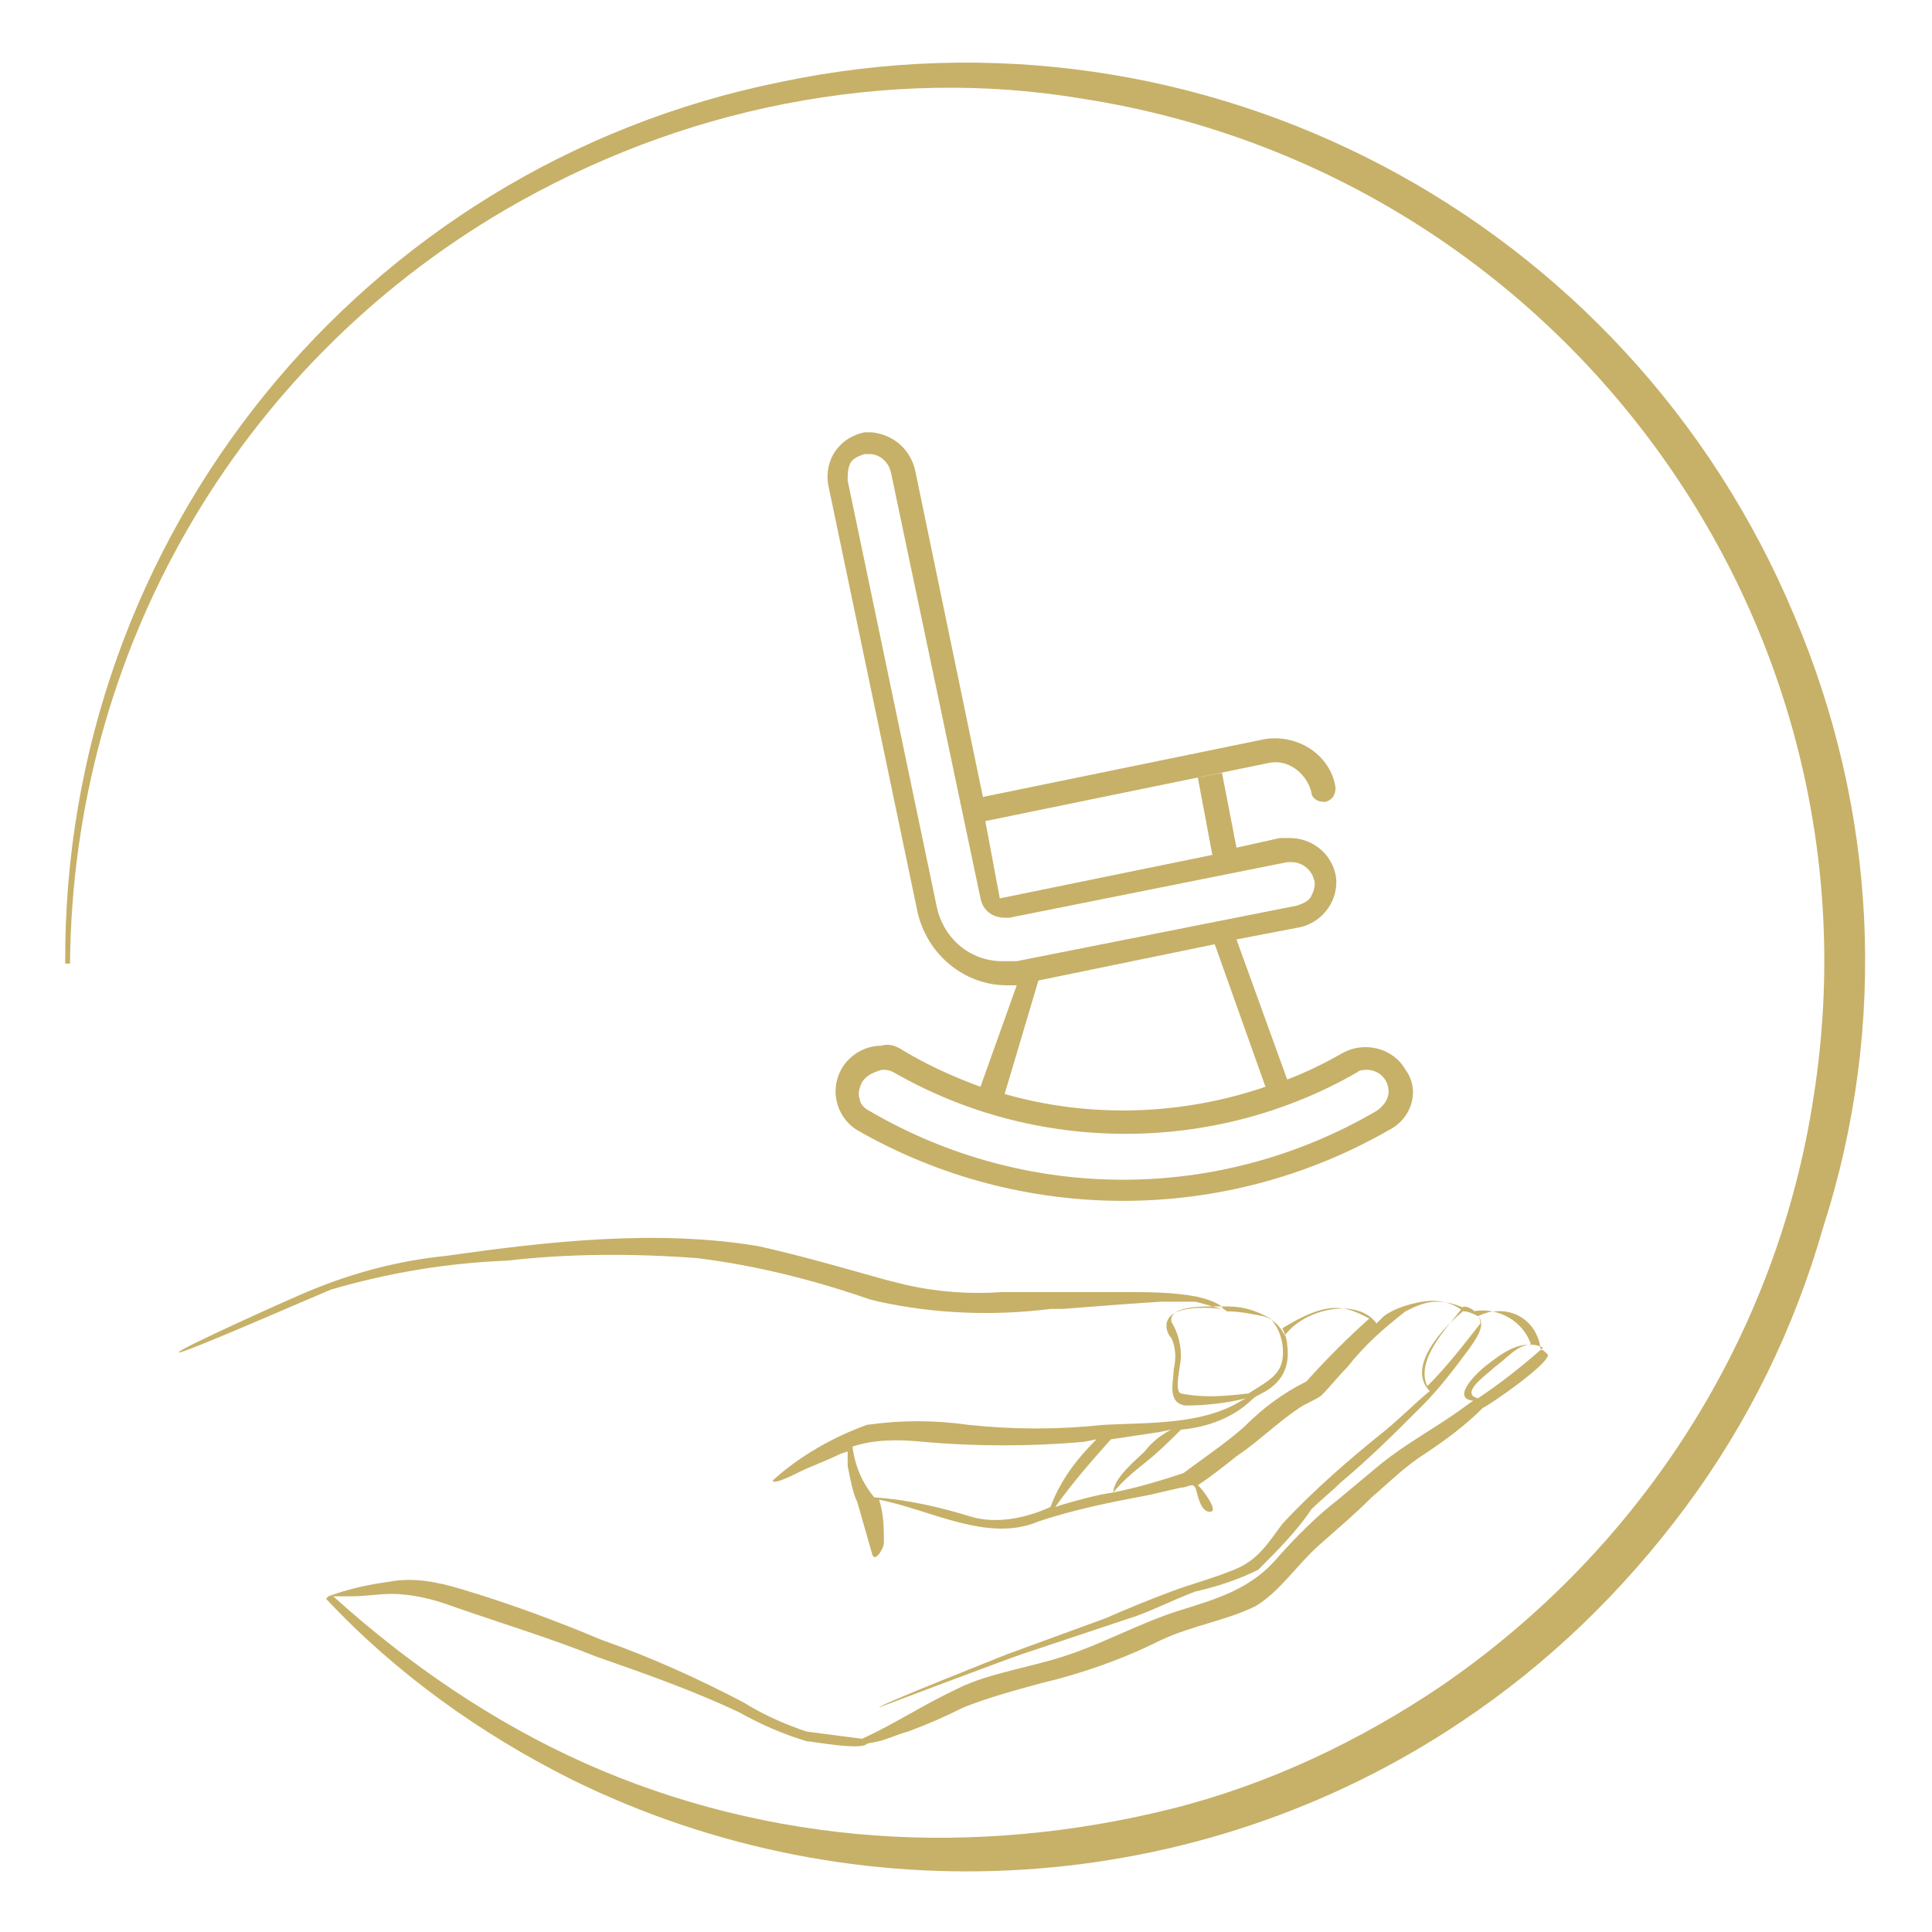 <?xml version="1.0" encoding="utf-8"?>
<!-- Generator: Adobe Illustrator 24.2.3, SVG Export Plug-In . SVG Version: 6.00 Build 0)  -->
<svg version="1.1" id="Layer_1" xmlns="http://www.w3.org/2000/svg" xmlns:xlink="http://www.w3.org/1999/xlink" x="0px" y="0px"
	 viewBox="0 0 80 80" style="enable-background:new 0 0 80 80;" xml:space="preserve">
<style type="text/css">
	.st0{fill:#C7B168;}
</style>
<path class="st0" d="M74.3,25.5C67.4,9,49.8-0.3,32.3,3.4C15,6.9,2.6,22.2,2.7,39.9h0.2C3,27,9.8,15.2,20.9,8.7
	c3.6-2.1,7.5-3.6,11.6-4.4c4.1-0.8,8.3-0.9,12.4-0.2c19.7,3.1,33.3,21.6,30.2,41.3c-1.5,9.9-7.1,18.7-15.4,24.4
	c-3.4,2.3-7.2,4.1-11.2,5.1c-4,1-8.2,1.4-12.3,1.1c-4.1-0.3-8.2-1.3-12-3c-3.8-1.7-7.3-4.1-10.4-6.9c0.3,0,0.7,0,0.8,0
	c0.5,0,1.1-0.1,1.6-0.1c0.8,0,1.7,0.2,2.5,0.5c2,0.7,4,1.3,6,2.1c2,0.7,4,1.4,5.9,2.3c0.9,0.5,1.8,0.9,2.8,1.2
	c0.2,0,2.3,0.4,2.5,0.1l0.5-0.1c0.4-0.1,0.8-0.3,1.2-0.4c0.8-0.3,1.5-0.6,2.3-1c1-0.4,2.1-0.7,3.2-1c1.7-0.4,3.4-1,5-1.8
	c1.3-0.6,2.7-0.8,3.9-1.4c1-0.6,1.7-1.7,2.6-2.5s1.5-1.3,2.2-2c0.7-0.6,1.4-1.3,2.2-1.8c0.9-0.6,1.7-1.2,2.4-1.9
	c0.4-0.2,2.7-1.8,2.7-2.2l0,0c-0.2-0.2-0.2-0.2-0.3-0.2c-0.1-1-0.9-1.7-1.9-1.6c-0.2,0-0.5,0.1-0.7,0.2c-0.2-0.1-0.4-0.2-0.6-0.2
	c-0.5-0.4-1.1-0.5-1.7-0.4c-0.6,0.1-1.2,0.3-1.6,0.6l-0.3,0.3c-0.8-1.1-3-0.6-3.8,0.5c-0.2-0.4-0.5-0.7-0.9-0.8
	c-0.5-0.1-1-0.2-1.5-0.2c-0.1-0.1-0.2-0.1-0.2-0.2c-0.3-0.2-0.6-0.3-1-0.4c-1-0.2-2.1-0.2-3.2-0.2c-1,0-2,0-3,0h-1.9
	c-1.3,0.1-2.7,0-4-0.3l-0.8-0.2c-1.8-0.5-3.5-1-5.3-1.4c-4.2-0.7-8.7-0.2-12.9,0.4c-2,0.2-3.9,0.7-5.8,1.5c-0.5,0.2-5.4,2.4-5.3,2.5
	s5.8-2.4,6.3-2.6c2.4-0.7,4.8-1.1,7.3-1.2c2.6-0.3,5.3-0.3,7.9-0.1c2.4,0.3,4.8,0.9,7.1,1.7l0.4,0.1c2.3,0.5,4.7,0.6,7.1,0.3H44
	l2.6-0.2l1.5-0.1c0.5,0,0.9,0,1.4,0c0.4,0.1,0.7,0.2,1.1,0.3c-0.9-0.1-2.3-0.1-2.3,0.7c0,0.2,0.1,0.4,0.2,0.5
	c0.2,0.4,0.2,0.9,0.1,1.3c0,0.5-0.3,1.4,0.5,1.5c0.8,0,1.7-0.1,2.5-0.3l-0.2,0.1c-1.6,1-3.8,0.9-5.7,1c-1.9,0.2-3.7,0.2-5.6,0
	c-1.4-0.2-2.8-0.2-4.2,0c-1.4,0.5-2.8,1.3-3.9,2.3c0,0.2,0.8-0.2,1-0.3c0.6-0.3,1.2-0.5,1.8-0.8l0.3-0.1c0,0.2,0,0.4,0,0.6
	c0.1,0.5,0.2,1.1,0.4,1.5c0.2,0.7,0.4,1.4,0.6,2.1c0.1,0.5,0.5-0.2,0.5-0.4c0-0.6,0-1.2-0.2-1.8c2.1,0.4,4.5,1.8,6.6,0.9
	c1.5-0.5,3-0.8,4.6-1.1l1.3-0.3c0.2,0,0.3-0.1,0.5-0.1c0,0,0,0,0.1,0.1c0.1,0.3,0.2,1,0.6,1s-0.3-0.9-0.4-1l-0.1-0.1
	c0.6-0.4,1.1-0.8,1.6-1.2c0.9-0.6,1.7-1.4,2.6-2c0.3-0.2,0.6-0.3,0.9-0.5c0.4-0.4,0.7-0.8,1.1-1.2c0.7-0.9,1.5-1.6,2.4-2.3
	c0.4-0.2,0.8-0.4,1.3-0.4c0.4,0,0.8,0.1,1.2,0.3c-0.9,0.7-2.5,2.4-1.5,3.4c-0.6,0.5-1.2,1.1-1.8,1.6c-1.5,1.2-3,2.5-4.3,3.9
	c-0.6,0.8-1,1.5-2,1.9s-1.8,0.6-2.6,0.9s-1.8,0.7-2.7,1.1l-4.1,1.5c-0.5,0.2-5.3,2.1-5.3,2.2c0,0,5.3-2,5.9-2.2l4.8-1.6
	c0.8-0.3,1.6-0.7,2.4-1c0.9-0.2,1.8-0.5,2.6-0.9c0.8-0.8,1.6-1.6,2.2-2.5c0.4-0.4,0.8-0.7,1.2-1.1c1.2-1,2.3-2.1,3.4-3.2
	c0.7-0.7,1.3-1.5,1.9-2.3c0.5-0.7,0.8-1.2,0.2-1.6c1-0.2,2.1,0.4,2.4,1.4c-0.6-0.1-1.3,0.4-1.8,0.8c-0.3,0.2-1.6,1.4-0.6,1.5
	l-0.7,0.5c-1,0.7-2.1,1.3-3.1,2.1c-0.6,0.5-1.2,1-1.8,1.5c-0.9,0.7-1.7,1.5-2.5,2.4c-1.1,1.3-2.5,1.7-4.1,2.2s-3.2,1.4-4.8,1.9
	c-1.2,0.4-3.1,0.7-4.3,1.3c-1.5,0.7-2.5,1.4-4,2.1c-0.8-0.1-1.5-0.2-2.3-0.3c-0.9-0.3-1.8-0.7-2.6-1.2c-1.9-1-3.9-1.9-5.9-2.6
	c-1.9-0.8-3.8-1.5-5.8-2.1c-1-0.3-2-0.5-3-0.3c-0.8,0.1-1.7,0.3-2.5,0.6l0,0h-0.1c0,0,0,0,0.1,0l-0.1,0.1c2.9,3.1,6.4,5.6,10.2,7.5
	c11.8,5.8,25.9,4.9,36.8-2.4c3.6-2.4,6.7-5.4,9.3-8.9c2.6-3.5,4.5-7.4,5.7-11.6C78.2,42.4,77.7,33.5,74.3,25.5 M48.9,57.7
	c-0.3-0.1,0-1.2,0-1.5c0-0.5-0.1-0.9-0.3-1.3c-0.1-0.2-0.1-0.1-0.1-0.3c0.1-0.6,1.7-0.5,2.4-0.5c0.6,0,1.2,0.2,1.7,0.5
	c0.4,0.4,0.6,1.1,0.5,1.7c-0.1,0.7-0.8,1-1.4,1.4C50.8,57.8,49.9,57.9,48.9,57.7 M40.2,62.8c-1.3-0.4-2.6-0.7-4-0.8
	c-0.5-0.6-0.8-1.3-0.9-2.1c0.9-0.3,1.9-0.3,2.9-0.2c2.2,0.2,4.5,0.2,6.7,0l0.5-0.1c-0.8,0.8-1.5,1.7-1.9,2.8
	C42.4,62.9,41.2,63.1,40.2,62.8 M44,62.3l-0.3,0.1c0.7-1,1.5-1.9,2.3-2.8l2-0.3l0.5-0.1c-0.4,0.2-0.8,0.5-1.1,0.9
	c-0.3,0.3-1.3,1.1-1.3,1.7C45.4,61.9,44.7,62.1,44,62.3 M54.1,57.2c-1,0.5-1.8,1.1-2.6,1.9c-0.8,0.7-1.7,1.3-2.5,1.9
	c-0.9,0.3-1.9,0.6-2.9,0.8c0.4-0.5,0.9-0.9,1.4-1.3c0.5-0.4,1-0.9,1.4-1.3c1.1-0.1,2.2-0.5,3-1.3c0.1-0.1,0.6-0.3,0.8-0.5
	c0.5-0.4,0.7-1,0.6-1.7c0-0.2-0.1-0.5-0.2-0.7c1.8-1.1,2.5-1,3.6-0.4C55.8,55.4,54.9,56.3,54.1,57.2 M61.3,54.8
	c-0.7,0.9-1.4,1.8-2.2,2.6c-0.5-1.1,0.8-2.4,1.5-3.3C60.9,54.1,61.3,54.4,61.3,54.8 M61.9,56.6c0.7-0.5,1.1-1.2,2-0.8
	c-0.9,0.8-1.8,1.5-2.7,2.1C60.4,57.7,61.6,56.9,61.9,56.6"/>
<path class="st0" d="M58.2,44.3c-0.5-0.9-1.7-1.2-2.6-0.7c-0.7,0.4-1.5,0.8-2.3,1.1l-2.1-5.8l2.6-0.5c1-0.2,1.7-1.2,1.5-2.2
	c0,0,0,0,0,0c-0.2-0.9-1-1.5-1.9-1.5c-0.1,0-0.3,0-0.4,0l-1.8,0.4L50.6,32l-1,0.2l0.6,3.2l-8.8,1.8L40.8,34l11.7-2.4
	c0.8-0.2,1.6,0.4,1.8,1.2c0,0.2,0.2,0.4,0.5,0.4h0.1c0.3-0.1,0.4-0.3,0.4-0.6c0,0,0,0,0,0c-0.2-1.3-1.5-2.2-2.9-2c0,0,0,0,0,0l0,0
	L40.7,33l-2.8-13.5c-0.2-0.9-0.9-1.5-1.8-1.6h-0.3c-1,0.2-1.7,1.1-1.5,2.2c0,0,0,0,0,0l3.7,17.7c0.4,1.7,1.9,3,3.7,3h0.4L40.6,45
	c-1.1-0.4-2.2-0.9-3.2-1.5c-0.3-0.2-0.6-0.3-0.9-0.2c-1,0-1.9,0.8-1.9,1.9c0,0.7,0.4,1.3,0.9,1.6c6.8,3.9,15.2,3.9,22,0
	C58.5,46.3,58.8,45.1,58.2,44.3C58.3,44.2,58.3,44.2,58.2,44.3 M41.5,39.8c-1.3,0-2.4-0.9-2.7-2.2l0,0l-3.7-17.7
	c0-0.2,0-0.5,0.1-0.7c0.1-0.2,0.3-0.3,0.6-0.4H36c0.4,0,0.8,0.3,0.9,0.8l0,0l3.7,17.6c0.1,0.5,0.5,0.8,1,0.8c0.1,0,0.1,0,0.2,0
	l11.5-2.3c0.1,0,0.1,0,0.2,0c0.4,0,0.8,0.3,0.9,0.7c0.1,0.2,0,0.5-0.1,0.7c-0.1,0.2-0.3,0.3-0.6,0.4l-11.6,2.3
	C41.9,39.8,41.7,39.8,41.5,39.8 M43,40.6l7.3-1.5l2.1,5.9c-3.5,1.2-7.3,1.3-10.8,0.3L43,40.6z M57,46c-6.5,3.8-14.5,3.8-21,0
	c-0.2-0.1-0.4-0.3-0.4-0.5c-0.1-0.2,0-0.5,0.1-0.7c0.2-0.3,0.5-0.4,0.8-0.5c0.2,0,0.3,0,0.5,0.1c5.9,3.4,13.3,3.4,19.2,0
	c0.1-0.1,0.3-0.1,0.4-0.1c0.5,0,0.9,0.4,0.9,0.9C57.5,45.5,57.3,45.8,57,46"/>
</svg>
